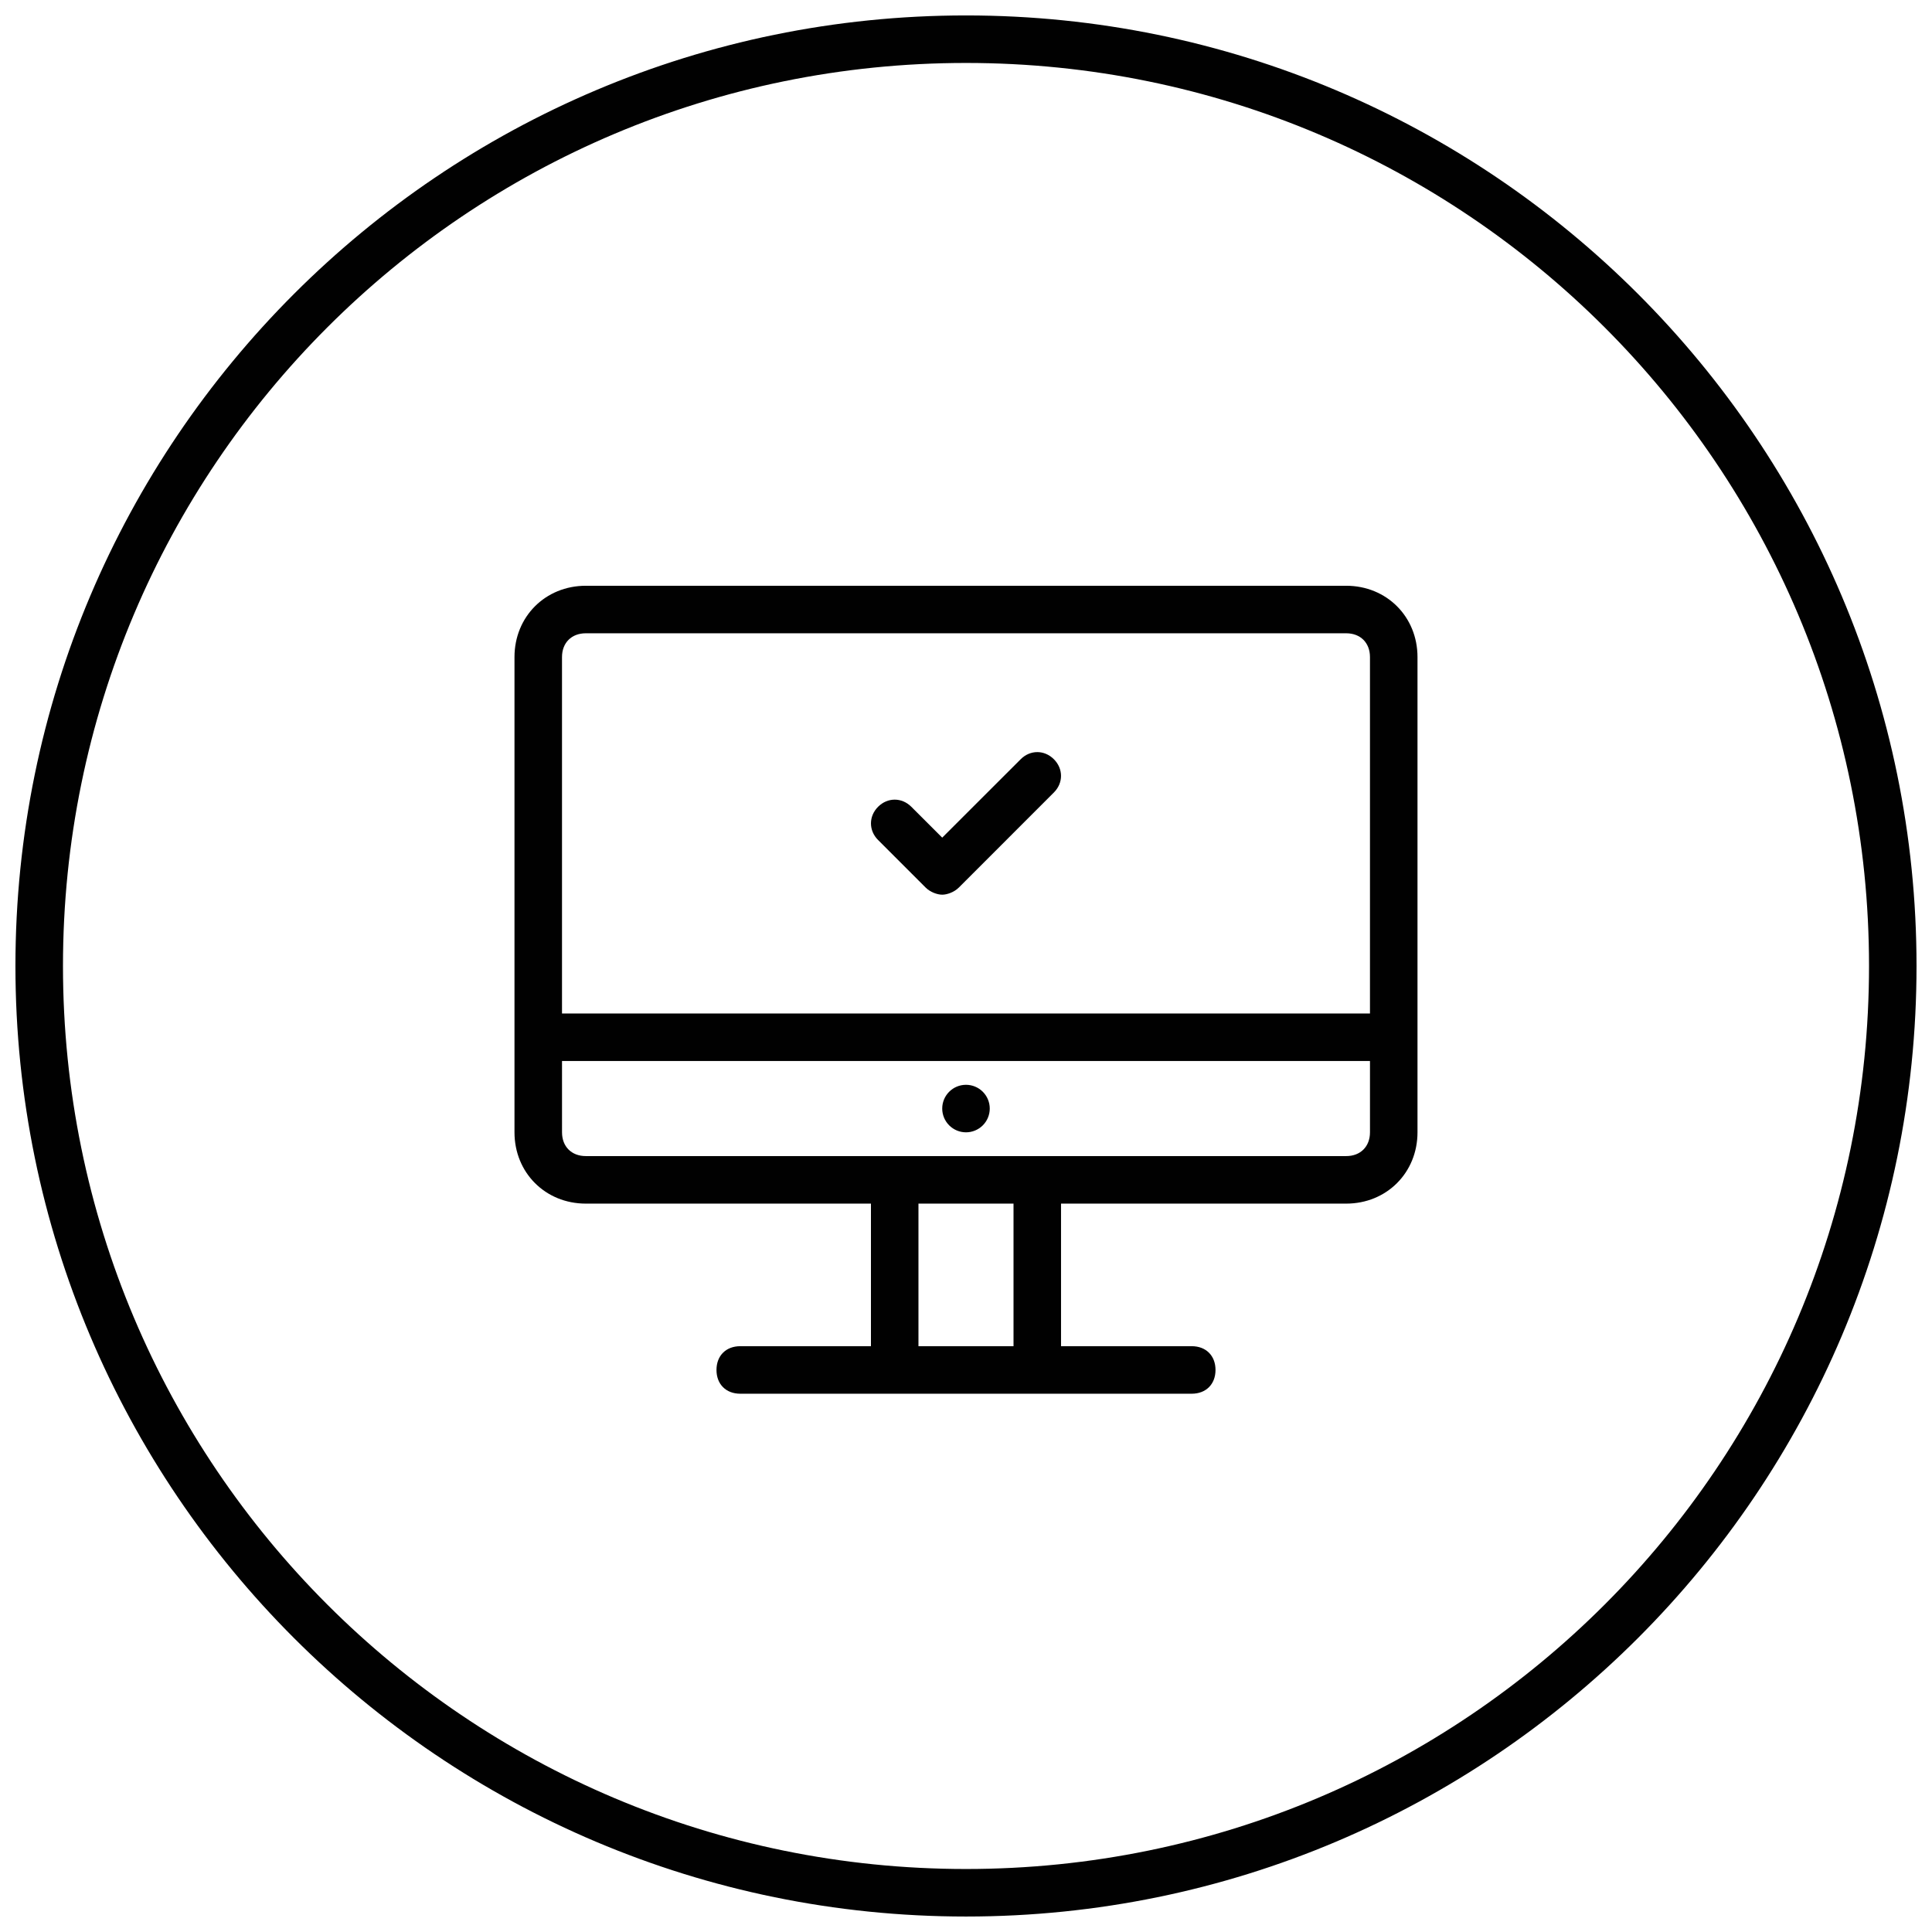 <?xml version="1.0" encoding="UTF-8"?>
<!-- Uploaded to: SVG Repo, www.svgrepo.com, Generator: SVG Repo Mixer Tools -->
<svg width="800px" height="800px" version="1.1" viewBox="144 144 512 512" xmlns="http://www.w3.org/2000/svg">
 <defs>
  <clipPath id="a">
   <path d="m148.09 148.09h503.81v503.81h-503.81z"/>
  </clipPath>
 </defs>
 <g clip-path="url(#a)">
  <path d="m400 148.09c-139.05 0-251.91 112.86-251.91 251.91 0 139.05 112.86 251.9 251.91 251.9 139.05 0 251.9-112.86 251.9-251.9 0-139.05-112.86-251.91-251.9-251.91zm0 12.594c132.24 0 239.31 107.07 239.31 239.31 0 132.24-107.07 239.31-239.31 239.31-132.24 0-239.31-107.07-239.31-239.31 0-132.24 107.07-239.31 239.31-239.31zm-100.76 138.55c-10.707 0-18.895 8.184-18.895 18.891v125.95c0 10.707 8.188 18.895 18.895 18.895h75.57v37.785h-34.637c-3.781 0-6.297 2.519-6.297 6.297s2.516 6.297 6.297 6.297h119.65c3.781 0 6.301-2.519 6.301-6.297s-2.519-6.297-6.301-6.297h-34.637v-37.785h75.574c10.703 0 18.891-8.188 18.891-18.895v-125.95c0-10.707-8.188-18.891-18.891-18.891zm0 12.594h201.52c3.777 0 6.297 2.519 6.297 6.297v94.465h-214.12v-94.465c0-3.777 2.519-6.297 6.301-6.297zm119.65 31.488c-1.574 0-3.144 0.633-4.402 1.895l-20.789 20.773-8.191-8.18c-2.519-2.519-6.285-2.519-8.805 0-2.519 2.519-2.519 6.289 0 8.809l12.594 12.594c1.262 1.262 3.144 1.895 4.402 1.895 1.262 0 3.144-0.633 4.406-1.895l25.188-25.191c2.519-2.519 2.519-6.285 0-8.805-1.258-1.262-2.828-1.895-4.402-1.895zm-125.95 81.867h214.12v18.895c0 3.777-2.519 6.297-6.297 6.297h-201.52c-3.781 0-6.301-2.519-6.301-6.297zm107.06 6.301c-3.481 0-6.301 2.816-6.301 6.297 0 1.668 0.664 3.269 1.848 4.453 1.18 1.18 2.781 1.844 4.453 1.844 1.668 0 3.269-0.664 4.453-1.844 1.18-1.184 1.844-2.785 1.844-4.453 0-1.672-0.664-3.273-1.844-4.453-1.184-1.184-2.785-1.844-4.453-1.844zm-12.598 31.488h25.191v37.785h-25.191z" fill="#010101"/>
 </g>
</svg>